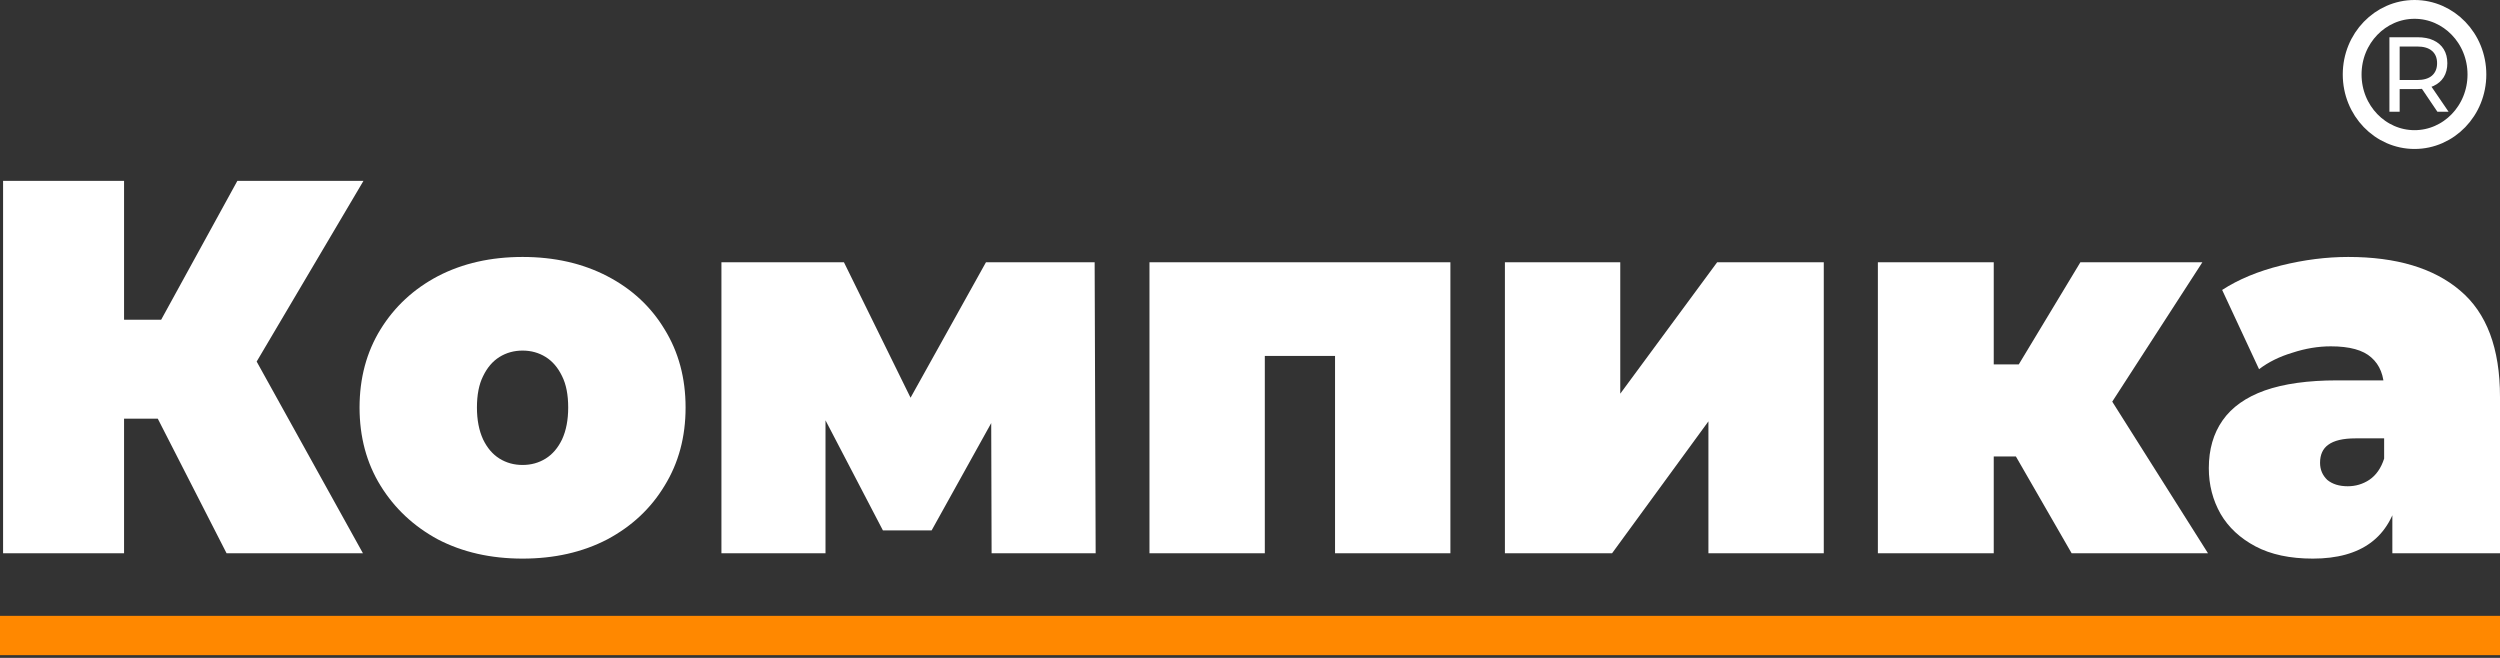 <svg xmlns="http://www.w3.org/2000/svg" width="133" height="35" viewBox="0 0 133 35" fill="none"><rect x="0" y="0" width="133" height="35" fill="#333333" stroke="none"/><path d="M12.054 29.435L7.309 20.151L12.436 17.038L19.309 29.435H12.054ZM0.164 29.435V9.623H6.6V29.435H0.164ZM4.745 22.274V17.01H11.973V22.274H4.745ZM13.063 20.236L7.145 19.614L12.627 9.623H19.336L13.063 20.236Z" fill="white"></path><path d="M27.801 29.718C26.11 29.718 24.61 29.378 23.301 28.699C22.01 28.001 20.992 27.048 20.246 25.84C19.501 24.633 19.128 23.246 19.128 21.68C19.128 20.114 19.501 18.727 20.246 17.519C20.992 16.312 22.01 15.368 23.301 14.689C24.61 14.01 26.11 13.67 27.801 13.67C29.492 13.67 30.992 14.01 32.301 14.689C33.61 15.368 34.628 16.312 35.355 17.519C36.101 18.727 36.473 20.114 36.473 21.68C36.473 23.246 36.101 24.633 35.355 25.84C34.628 27.048 33.61 28.001 32.301 28.699C30.992 29.378 29.492 29.718 27.801 29.718ZM27.801 24.736C28.255 24.736 28.664 24.623 29.028 24.397C29.392 24.17 29.683 23.831 29.901 23.378C30.119 22.906 30.228 22.34 30.228 21.68C30.228 21 30.119 20.444 29.901 20.01C29.683 19.557 29.392 19.217 29.028 18.991C28.664 18.765 28.255 18.651 27.801 18.651C27.346 18.651 26.937 18.765 26.573 18.991C26.21 19.217 25.919 19.557 25.701 20.01C25.483 20.444 25.373 21 25.373 21.68C25.373 22.34 25.483 22.906 25.701 23.378C25.919 23.831 26.21 24.17 26.573 24.397C26.937 24.623 27.346 24.736 27.801 24.736Z" fill="white"></path><path d="M38.38 29.435V13.953H44.898L49.644 23.604H47.08L52.453 13.953H58.235L58.289 29.435H52.753L52.726 20.123L53.68 20.802L49.562 28.218H46.971L42.853 20.321L43.917 20.038V29.435H38.38Z" fill="white"></path><path d="M61.152 29.435V13.953H77.161V29.435H71.024V17.604L72.361 18.934H65.952L67.288 17.604V29.435H61.152Z" fill="white"></path><path d="M80.061 29.435V13.953H86.198V20.944L91.352 13.953H97.025V29.435H90.888V22.416L85.761 29.435H80.061Z" fill="white"></path><path d="M110.212 29.435L106.121 22.331L111.085 19.331L117.466 29.435H110.212ZM99.903 29.435V13.953H106.067V29.435H99.903ZM104.267 24.284V19.387H109.83V24.284H104.267ZM111.712 22.387L105.93 21.821L110.676 13.953H117.166L111.712 22.387Z" fill="white"></path><path d="M127.273 29.435V26.689L126.836 25.953V20.746C126.836 19.991 126.609 19.416 126.155 19.019C125.718 18.623 125 18.425 124 18.425C123.327 18.425 122.646 18.538 121.955 18.765C121.264 18.972 120.673 19.265 120.182 19.642L118.218 15.425C119.091 14.859 120.136 14.425 121.355 14.123C122.573 13.821 123.764 13.67 124.927 13.67C127.491 13.67 129.473 14.264 130.873 15.453C132.291 16.642 133 18.529 133 21.114V29.435H127.273ZM123.046 29.718C121.827 29.718 120.809 29.501 119.991 29.067C119.173 28.633 118.555 28.057 118.136 27.34C117.718 26.604 117.509 25.793 117.509 24.906C117.509 23.906 117.755 23.057 118.246 22.359C118.736 21.661 119.482 21.133 120.482 20.774C121.5 20.416 122.782 20.236 124.327 20.236H127.436V23.321H125.309C124.655 23.321 124.173 23.434 123.864 23.661C123.573 23.869 123.427 24.189 123.427 24.623C123.427 24.982 123.555 25.284 123.809 25.529C124.082 25.755 124.445 25.869 124.9 25.869C125.318 25.869 125.7 25.755 126.045 25.529C126.409 25.284 126.673 24.906 126.836 24.397L127.627 26.293C127.391 27.444 126.891 28.303 126.127 28.869C125.364 29.435 124.336 29.718 123.046 29.718Z" fill="white"></path><path d="M127.117 5.944V1.981H128.606C128.94 1.981 129.226 2.036 129.462 2.145C129.698 2.255 129.88 2.413 130.008 2.621C130.135 2.828 130.198 3.076 130.198 3.362C130.198 3.649 130.135 3.896 130.008 4.104C129.88 4.308 129.698 4.464 129.462 4.574C129.226 4.683 128.94 4.738 128.606 4.738H127.417L127.662 4.478V5.944H127.117ZM129.669 5.944L128.698 4.506H129.282L130.264 5.944H129.669ZM127.662 4.534L127.417 4.257H128.589C128.938 4.257 129.202 4.179 129.38 4.025C129.562 3.866 129.653 3.645 129.653 3.362C129.653 3.079 129.562 2.86 129.38 2.706C129.202 2.551 128.938 2.474 128.589 2.474H127.417L127.662 2.191V4.534Z" fill="white"></path><path d="M128.454 0.5C130.269 0.5 131.772 2.032 131.772 3.962C131.772 5.892 130.269 7.425 128.454 7.425C126.638 7.425 125.135 5.892 125.135 3.962C125.135 2.032 126.639 0.5 128.454 0.5Z" stroke="white"></path><rect y="32.763" width="133" height="2.091" fill="#FF8800"></rect></svg>